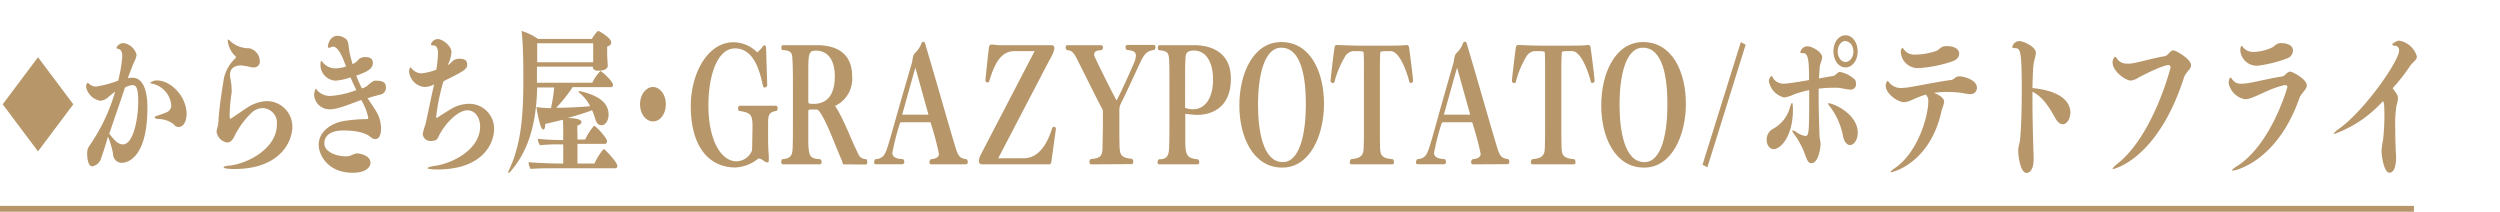 <svg xmlns="http://www.w3.org/2000/svg" viewBox="0 0 425 36">
  <defs>
    <style>
      .a {
        fill: none;
      }

      .b {
        fill: #b79669;
      }
    </style>
  </defs>
  <g>
    <rect class="a" width="425" height="36"/>
    <g>
      <rect class="b" y="35" width="410.37" height="1"/>
      <g>
        <path class="b" d="M6.46,9.73l6,8-6,8-6-8Z"/>
        <path class="b" d="M17.67,25.49c-.12.34-.42,1.22-.54,1.59a1.92,1.92,0,0,1-1.43,1.2c-.82,0-.88-1.73-.88-2.13a2.2,2.2,0,0,1,.28-1.22,31.25,31.25,0,0,0,4.47-9.34c-.46.32-1,.77-1.14.9a2.26,2.26,0,0,1-1.36.64,2.94,2.94,0,0,1-2.43-2.37.8.8,0,0,1,.28-.69c.06,0,.12.08.2.16a1.75,1.75,0,0,0,1.27.48,18.62,18.62,0,0,0,3.7-1,24.65,24.65,0,0,0,.7-4.07c0-.85-.28-1.23-.54-1.28s-.46-.11-.46-.24a1.33,1.33,0,0,1,1.2-.8,2.7,2.7,0,0,1,2.23,2,4.21,4.21,0,0,1-.5,1.39c-.24.58-.64,1.65-1,2.58a4.28,4.28,0,0,1,.76-.08c2.52,0,2.58,4,2.58,5.08,0,9.1-3.84,9.39-4.33,9.39a1.47,1.47,0,0,1-1.5-1.46,13.66,13.66,0,0,0-.88-3C18.15,24,17.91,24.71,17.67,25.49Zm1-2.66c.72,1,1.46,1.72,2.2,1.72,1.87,0,2.63-4.57,2.63-7.31,0-2.42-.4-2.77-1-2.77a3,3,0,0,0-1.26.42c-.89,2.72-1.77,5.19-2.67,7.86Zm11-1.6a4.43,4.43,0,0,0-2.8-1c-.3-.05-.58-.13-.58-.26s.16-.22.56-.35,1.1-.35,1.54-.56a1.24,1.24,0,0,0,.72-1.22,4.13,4.13,0,0,0-3.15-3.6c-.24,0-.38-.08-.38-.18s.63-.38.93-.38h.16c2.44,0,5.05,2.77,5.05,5.7,0,1.12-.48,2.21-1.37,2.21A1,1,0,0,1,29.61,21.23Z"/>
        <path class="b" d="M39.87,28.73c-.16,0-1.86,0-1.86-.29,0-.11.32-.24,1-.29,2.85-.27,8.06-2.77,8.06-7a2.5,2.5,0,0,0-2.41-2.77,2.78,2.78,0,0,0-1.84.74,14.39,14.39,0,0,0-3,4.1c-.34.69-.7,1-1.2,1a2.14,2.14,0,0,1-1.8-1.81,2,2,0,0,1,.08-.48,6.58,6.58,0,0,0,.26-1.7c.16-2.39.62-5.16.9-6.89A6.59,6.59,0,0,1,40,9.92a.32.32,0,0,0,.1-.21c0-.06,0-.08-.06-.14a4.15,4.15,0,0,1-1.32-2.66c0-.13,0-.18.08-.18s.26.15.5.39a4.63,4.63,0,0,0,2.57,1.07c.12,0,.26,0,.4,0a2.28,2.28,0,0,1,1.9,2.19,1,1,0,0,1-1.08,1.09,2.43,2.43,0,0,1-.44-.06,11.4,11.4,0,0,0-1.68-.29c-.45,0-1.87.11-1.87,1.57a5.26,5.26,0,0,0,.08.72,10.72,10.72,0,0,1,.2,1.81,4,4,0,0,1,0,.53,27.64,27.64,0,0,0-.34,3.7c0,.45,0,.72.12.72a.09.09,0,0,0,.08,0c.82-.53,1.77-1.22,2.77-1.86a6.43,6.43,0,0,1,3.34-1.12,4.35,4.35,0,0,1,4.35,4.44C49.63,24.45,47.25,28.73,39.87,28.73Z"/>
        <path class="b" d="M61.68,15a3.88,3.88,0,0,0,.74-.4,7,7,0,0,1,1.08-.83,1.64,1.64,0,0,1,.52-.05c1.55,0,1.59.75,1.59,1.17a1.17,1.17,0,0,1-1,1.2c-.72.19-1.42.37-2.12.61.74,1.12,1.4,2.05,1.76,2.77a5.93,5.93,0,0,1,.53,2.42c0,.53-.12,1.76-1,1.76a1.3,1.3,0,0,1-.82-.38c-.68-.61-2.22-1.09-4.57-1.09s-3.25,1-3.25,2.19c0,1.51,2.15,2.21,3.69,2.21a2.33,2.33,0,0,0,.92-.19,3.14,3.14,0,0,1,.95-.32c.18,0,2.28.21,2.28,1.62,0,.8-.9,1.68-3,1.68-4.35,0-5.8-3.14-5.8-4.74,0-2.42,2.33-3.64,3.93-4a25,25,0,0,1,4.15-.38c.24,0,.34,0,.34-.26a9.59,9.59,0,0,0-1.2-3c-3.13,1.19-4.27,1.59-5.27,1.59a2.61,2.61,0,0,1-2.73-2.47c0-.11.14-1,.3-1s.12.16.26.3a3,3,0,0,0,2.25.9,15.23,15.23,0,0,0,4.37-1c-.34-.69-.69-1.44-1-2.16a9.38,9.38,0,0,1-2.54.56A2.68,2.68,0,0,1,54.48,11c0-.37.06-.63.12-.63s.12.05.22.15A2.7,2.7,0,0,0,57,11.62a6.18,6.18,0,0,0,1.84-.32c-.12-.29-.24-.56-.34-.85-.6-1.59-1.28-2.53-1.88-2.53a.71.71,0,0,0-.24.06,1.08,1.08,0,0,1-.46.13c-.12,0-.18,0-.18-.21,0-.32.34-1.81,1.64-1.81a2.36,2.36,0,0,1,1.16.34c.88.48.58,1.28,1,3,.12.51.26,1,.4,1.47A2.47,2.47,0,0,0,61,10.05a1.73,1.73,0,0,1,1.2-.34c1.18,0,1.18.77,1.18,1,0,1.06-1.1,1.54-2.82,2.15.3.77.62,1.49.94,2.13Z"/>
        <path class="b" d="M71.86,22.77a10.23,10.23,0,0,1,.48-1.65c.42-1.89.92-4.42,1.46-6.78a3.6,3.6,0,0,1-1.64.45,2.9,2.9,0,0,1-2.61-2.58c0-.51.18-.77.23-.77s.14.13.26.26a2.16,2.16,0,0,0,1.6.77,9.65,9.65,0,0,0,2.54-.63A20.32,20.32,0,0,0,74.46,9c0-.64-.2-1.27-.74-1.27H73.6c-.2,0-.34-.06-.34-.19a1.24,1.24,0,0,1,1.16-.9c.75,0,2.33,1.09,2.33,2.26a5.53,5.53,0,0,1-.56,2,1.21,1.21,0,0,0-.08.19,4.21,4.21,0,0,0,.6-.46A1.67,1.67,0,0,1,78.25,10c1,0,1.18.53,1.18,1,0,.75-.7,1.15-3.42,2.5l-.62.32a33.93,33.93,0,0,0-1.25,6.13c0,.05,0,.07.06.07a.22.22,0,0,0,.1,0c.55-.35,1.55-1,2.29-1.44a6.12,6.12,0,0,1,3-.93A4.23,4.23,0,0,1,84,21.89c0,2.61-2.06,6.92-9.64,6.92-1.52,0-1.7-.18-1.7-.24s.44-.26,1.22-.37c3.15-.42,7.74-2.85,7.74-6.68,0-1.62-.92-2.77-2.15-2.77-1.72,0-4,2.45-5,4.63-.24.54-.72.56-1.26.59A1.31,1.31,0,0,1,71.86,22.77Z"/>
        <path class="b" d="M94.75,28.6c-1.07,0-3.63,0-4.53.13a2.11,2.11,0,0,1-.36-1.17c.76.11,3.74.24,5.41.24h.48V24.55h-.4a28.69,28.69,0,0,0-3.55.14,2,2,0,0,1-.36-1.09,42,42,0,0,0,4.31.21v-.93c0-.85,0-1.73-.06-2.53-1.06.27-2.11.51-3,.72v.08c0,.58-.14.88-.32.88-.52,0-1-2.69-1.18-3.84a15.58,15.58,0,0,0,2.48.19,30,30,0,0,0,.55-3.51H91.32c-.14,6.47-1.64,11-4.59,14.34-.12.14-.22.19-.26.19s-.08,0-.08-.08a.87.87,0,0,1,.1-.32c2-4.21,2.46-8.73,2.48-15.12,0-2.36,0-6-.3-8.62a9.58,9.58,0,0,1,2.79,1.36h9.14s.84-1.33,1.08-1.33a.22.22,0,0,1,.14,0c.46.24,2.09,1.23,2.09,1.92,0,.29-.21.56-.69.72a3,3,0,0,0,0,.42c0,.29,0,.56,0,.56,0,.77.06,1.81.1,2.16v.05c0,.77-1,.9-1.54.9s-1-.1-1-.69h-9.5v2.74h9.4a7.57,7.57,0,0,1,1.4-2c.14,0,2.13,1.7,2.13,2.37a.35.35,0,0,1-.36.37h-6.5a24.21,24.21,0,0,1-2.8,3.51c1.88,0,4-.1,5.77-.27a6.87,6.87,0,0,0-1.81-2.26c-.1-.08-.14-.13-.14-.18a.11.11,0,0,1,.12-.11s.08,0,.14,0c2.07.5,4.83,1.43,4.83,4,0,1.07-.6,1.79-1.18,1.79s-.84-.35-1.06-1a15.54,15.54,0,0,0-.56-1.55c-1.26.48-2.69.91-4.13,1.31,1.18.05,2.32.18,2.32.72,0,.21-.22.45-.68.56a10,10,0,0,0,0,1.46v.93h1.31a10,10,0,0,1,1.5-2.34c.28,0,2.22,2.05,2.22,2.63,0,.22-.12.45-.34.45H98.17V27.8h2.89a10.19,10.19,0,0,1,1.56-2.47c.22,0,2.33,2.28,2.33,2.87a.36.36,0,0,1-.34.4Zm6.09-18.31c0-.37,0-1,0-1.33V7.36H91.32v3.22h9.52Z"/>
        <path class="b" d="M111,20.64c-1.22,0-2.2-1.3-2.2-2.92s1-2.93,2.2-2.93,2.2,1.3,2.2,2.93S112.26,20.64,111,20.64Z"/>
        <path class="b" d="M127.93,21.52c0-2.16-.4-2.34-2.2-2.66-.18,0-.26-.21-.26-.42s.12-.46.3-.46h6.13c.2,0,.3.21.3.43s-.08.42-.26.45c-1.34.24-1.36.83-1.36,2.37v2.55c0,1,.08,2.42.12,2.85,0,.21,0,.37,0,.51,0,.37-.08.47-.22.47a.93.93,0,0,1-.24-.05c-.14,0-.44-.29-.76-.45a1.15,1.15,0,0,0-.46-.16.38.38,0,0,0-.16.05,6.65,6.65,0,0,1-3.83,1.47c-4.55,0-7.6-3.6-7.6-10.44,0-5.4,2.77-10.85,7.3-10.85a5.76,5.76,0,0,1,4,1.73,5,5,0,0,0,.94-1c.1-.13.2-.21.3-.21s.22.1.26.37l.2,6.41a.45.45,0,0,1-.42.4c-.14,0-.26-.1-.32-.32-.48-2.23-1.43-6.33-4.73-6.33-3.09,0-4.53,4.76-4.53,9.68,0,6,2.18,9.51,4.77,9.51a2.91,2.91,0,0,0,2.54-1.6,1.16,1.16,0,0,0,.12-.45Z"/>
        <path class="b" d="M143.31,27.94a5.12,5.12,0,0,0-.2-.67c-1.35-3.09-2.41-6.2-3.67-8.12-.26-.4-.46-.53-.62-.53h-1.16c-.19,0-.25.19-.25.35V23.6c0,3.16.33,3.35,2,3.46a.51.51,0,0,1,.26.47c0,.22-.12.41-.3.41h-6.22c-.26,0-.34-.19-.34-.41a.72.72,0,0,1,.17-.47c1.32-.08,1.6-.59,1.72-1.31.1-.56.1-3.22.1-6V14.5c0-2.66-.06-4.29-.12-4.87-.08-.85-.54-1.07-1.67-1.12a.48.48,0,0,1-.18-.43c0-.21.1-.4.25-.4h5.79c2.94,0,6,1.07,6,5.33a5.1,5.1,0,0,1-2.91,5c1.23,1.76,2.67,5.51,3.49,7.21.64,1.34.68,1.73,1.78,1.84.14,0,.21.27.21.48s-.07.43-.25.43Zm-5.9-10.73c0,.37.06.45.87.45,3.28,0,3.64-3,3.64-4.73,0-2.32-.92-4.32-3.2-4.32-1.29,0-1.31.51-1.31,4.13Z"/>
        <path class="b" d="M158.38,27.94a.33.33,0,0,1-.38-.35.84.84,0,0,1,.2-.51c.86-.08,1.42-.32,1.42-.93a49.05,49.05,0,0,0-1.44-5.37h-4.89a.33.33,0,0,0-.34.29A40,40,0,0,0,151.7,26c0,1,1.31,1,1.83,1.06a.63.63,0,0,1,.2.45c0,.22-.12.41-.32.41h-4.53c-.22,0-.28-.16-.28-.33s.12-.53.22-.53c1.28-.08,1.58-.77,1.9-1.59.26-.67.76-2.43,1.52-5.14S154,14.2,155,10.77c.18-.61.12-1.36.56-1.76a4.37,4.37,0,0,0,1-1.43c.1-.27.18-.48.44-.48s.39.72.47,1c1.36,4.52,3.6,12.45,4.81,16.44.58,2,.8,2.37,2.06,2.53a.64.64,0,0,1,.18.45c0,.22-.1.41-.32.41Zm-2.77-16.45-2.24,8h4.47Z"/>
        <path class="b" d="M167,27.94c-.34,0-.59-.14-.59-.62,0-.21,0-.42.57-1.51l8.91-17.12h-3.42c-2.35,0-3.43,2.21-4.31,5.14a.28.28,0,0,1-.26.19.38.38,0,0,1-.38-.38c.18-1.88.48-4.68.6-5.5.06-.46.14-.56.44-.56h.12c.4,0,.72.1,1.2.1h8.68c.44,0,.68.06.68.59a5.43,5.43,0,0,1-.78,1.84L169.7,26.9h4.23c.94,0,3.39-.11,4.95-5.14a.4.4,0,0,1,.3-.21.33.33,0,0,1,.32.34c0,.11-.18,1.36-.76,5.54-.06.48-.18.51-.56.51Z"/>
        <path class="b" d="M185.51,27.94c-.22,0-.3-.19-.3-.38a.64.64,0,0,1,.22-.53c1.47-.11,2-.4,2-1.94,0-.8.06-2.13.06-3.86v-2.5c-1.22-2.29-3.15-6.23-4.11-8.12-.86-1.73-1.08-2-2-2.1a.57.57,0,0,1-.22-.48c0-.19.1-.35.3-.35h5.7a.34.34,0,0,1,.34.38.59.59,0,0,1-.2.45c-.54.05-1.29.1-1.29.72a1.08,1.08,0,0,0,.1.45c.07.18,2.39,5,3.71,7.4,1-1.87,2.61-5.54,3-6.47a3,3,0,0,0,.28-1.14c0-.78-.58-.86-1.58-1a.58.58,0,0,1-.18-.43c0-.21.1-.4.34-.4h4.45c.22,0,.3.19.3.38a.61.61,0,0,1-.2.47c-1.39.16-1.73.83-2.35,2.05-.4.83-2.18,4.77-3.37,7.14a2.46,2.46,0,0,0-.22,1.11v2.32c0,2.29,0,3.67.08,4.39.1,1,.6,1.38,2.05,1.49a.59.59,0,0,1,.24.5c0,.22-.1.41-.32.41Z"/>
        <path class="b" d="M197.14,27.94a.32.32,0,0,1-.36-.35.71.71,0,0,1,.24-.51c1.32,0,1.54-.58,1.68-1.33.1-.56.1-3.22.1-6V14.36c0-2.66,0-4.12-.1-4.71-.12-.85-.54-1-1.66-1.12-.14,0-.2-.26-.2-.45s.08-.4.28-.4H203c2.83,0,6.25,1.15,6.25,5.7,0,5.24-3.66,6.15-5.75,6.15h-.1a17.36,17.36,0,0,1-1.9-.19v4.23c0,2.66.12,3.35,2.12,3.51a.56.56,0,0,1,.26.48c0,.19-.1.38-.28.38Zm4.33-9.61a3.41,3.41,0,0,0,1.34.24h.08c1.72,0,3.33-1.55,3.33-5.09,0-2.58-1-4.89-3.27-4.89-1,0-1.36.4-1.4,1.09s-.08.93-.08,3Z"/>
        <path class="b" d="M210.69,17.93c0-5.43,2.36-10.78,7.13-10.78,5,0,7.26,5.16,7.26,10.49s-2.35,10.85-7.1,10.85C213,28.49,210.69,23.22,210.69,17.93ZM222,17.74c0-4.6-.78-9.63-4.19-9.63-3,0-3.95,5.08-3.95,9.63s.86,9.82,4.23,9.82C221.05,27.56,222,22.4,222,17.74Z"/>
        <path class="b" d="M229.75,27.94c-.21,0-.29-.16-.29-.38a.69.69,0,0,1,.22-.5c1-.11,2-.27,2.11-1.49.08-.86.08-2.93.08-4.82V12.29c0-1.52,0-2.93-.08-3.49a4.57,4.57,0,0,0-.62-.11H230a1.92,1.92,0,0,0-1.29.83,16.63,16.63,0,0,0-1.86,4.42.25.25,0,0,1-.26.18.41.41,0,0,1-.4-.37c.2-2,.54-4.74.66-5.56.06-.45.18-.53.38-.53h.2c.78,0,1.92.1,3.91.1h3.75c2,0,3.14,0,3.88-.1h.18c.22,0,.35.08.41.53s.66,4.92.66,5.59c0,.18-.22.32-.4.32a.2.2,0,0,1-.22-.14c-.26-1.09-1.51-5.27-3.21-5.27h-1.08a5,5,0,0,0-.64.11c-.08.56-.09,1.94-.09,3.49v8.46c0,2.61,0,4.15.07,4.87.1,1,.7,1.33,2.12,1.44a.63.63,0,0,1,.2.5c0,.22-.06.38-.28.38Z"/>
        <path class="b" d="M250.47,27.94a.33.33,0,0,1-.38-.35.84.84,0,0,1,.2-.51c.86-.08,1.42-.32,1.42-.93a49.05,49.05,0,0,0-1.44-5.37h-4.89a.33.33,0,0,0-.34.29A40,40,0,0,0,243.79,26c0,1,1.31,1,1.83,1.06a.63.63,0,0,1,.2.45c0,.22-.12.41-.32.41H241c-.22,0-.28-.16-.28-.33s.12-.53.22-.53c1.28-.08,1.58-.77,1.9-1.59.26-.67.76-2.43,1.51-5.14s1.74-6.15,2.72-9.58c.18-.61.12-1.36.56-1.76a4.37,4.37,0,0,0,1-1.43c.1-.27.18-.48.44-.48s.39.72.47,1c1.36,4.52,3.6,12.45,4.81,16.44.58,2,.8,2.37,2.06,2.53a.64.64,0,0,1,.18.45c0,.22-.1.41-.32.41ZM247.7,11.49l-2.24,8h4.47Z"/>
        <path class="b" d="M260.55,27.94c-.22,0-.3-.16-.3-.38a.69.69,0,0,1,.22-.5c1.06-.11,2-.27,2.12-1.49.08-.86.08-2.93.08-4.82V12.29c0-1.52,0-2.93-.08-3.49a4.57,4.57,0,0,0-.62-.11h-1.14a1.92,1.92,0,0,0-1.3.83,16.68,16.68,0,0,0-1.85,4.42.25.25,0,0,1-.26.18.41.41,0,0,1-.4-.37c.2-2,.54-4.74.66-5.56.06-.45.18-.53.38-.53h.2c.77,0,1.91.1,3.91.1h3.75c2,0,3.13,0,3.87-.1H270c.22,0,.36.08.42.53s.66,4.92.66,5.59c0,.18-.22.32-.4.32a.2.2,0,0,1-.22-.14c-.26-1.09-1.52-5.27-3.21-5.27h-1.08a5,5,0,0,0-.64.11c-.08.56-.1,1.94-.1,3.49v8.46c0,2.61,0,4.15.08,4.87.1,1,.7,1.33,2.12,1.44a.63.63,0,0,1,.2.5c0,.22-.06.38-.28.38Z"/>
        <path class="b" d="M272.21,17.93c0-5.43,2.35-10.78,7.12-10.78,5,0,7.27,5.16,7.27,10.49s-2.36,10.85-7.11,10.85C274.5,28.49,272.21,23.22,272.21,17.93Zm11.25-.19c0-4.6-.77-9.63-4.19-9.63-3,0-3.95,5.08-3.95,9.63s.86,9.82,4.23,9.82C282.57,27.56,283.46,22.4,283.46,17.74Z"/>
        <path class="b" d="M289.43,28l6.51-20.84.82.45-6.51,20.84Z"/>
        <path class="b" d="M300.33,23.76a2.06,2.06,0,0,1,1-1.81,5.9,5.9,0,0,0,2.95-3.65c.14-.5.28-.82.38-.82s.14.8.14,1.11c0,4.77-2.19,6.76-3.27,6.76C300.81,25.35,300.33,24.61,300.33,23.76Zm4.59-7.69a5.12,5.12,0,0,1-1.62.5,3.49,3.49,0,0,1-2.59-2.74c0-.35.24-.88.42-.88s.16.08.26.27a2.1,2.1,0,0,0,2,1c.5,0,2.72-.35,4.15-.61,0-3.2-.11-4.58-1-4.58h-.18c-.2,0-.3,0-.3-.16a1.24,1.24,0,0,1,1.2-1c.83,0,2.51,1,2.51,1.86,0,.48-.34,1-.4,1.6s-.1,1.3-.14,2l2.46-.43c.34-.05.68-.67,1.11-.67a5.12,5.12,0,0,1,2.56,1.33,1.47,1.47,0,0,1,.16.67.89.89,0,0,1-.92,1c-.66,0-1.62-.29-2.27-.32h-.46a24.27,24.27,0,0,0-2.7.16c0,.56,0,1.12,0,1.68,0,2,.08,4.1.14,6.2,0,.48.18,1.06.18,1.54,0,.64-.32,3.25-1.58,3.25-.34,0-.59-.16-1-1.31A13.34,13.34,0,0,0,305,22.8a1.25,1.25,0,0,1-.3-.56s0-.08.1-.08a1.33,1.33,0,0,1,.46.21,3.63,3.63,0,0,0,1.66.75c.57,0,.64-.75.64-5.38,0-.8,0-1.62,0-2.42A16.93,16.93,0,0,0,304.92,16.07Zm8.42,7.23a12,12,0,0,0-2.17-5.08c-.26-.32-.4-.5-.4-.61s0-.05.1-.05c.88,0,4.95,1.86,4.95,5,0,1.22-.66,2.1-1.32,2.1C314.06,24.66,313.6,24.26,313.34,23.3Zm.4-11.84c-1.16,0-2.05-1.19-2.05-2.74S312.58,6,313.74,6s2.06,1.2,2.06,2.74S314.9,11.46,313.74,11.46Zm0-4.5c-.74,0-1.33.8-1.33,1.79s.59,1.78,1.33,1.78,1.34-.8,1.34-1.78S314.46,7,313.72,7Z"/>
        <path class="b" d="M325.92,16.6c-.6.24-1,.48-1.62.66a2.11,2.11,0,0,1-.6.11c-1.1,0-3.13-1.46-3.13-2.79a1.22,1.22,0,0,1,.3-.83c.06,0,.16.11.28.27a2.55,2.55,0,0,0,2.21.93,9.52,9.52,0,0,0,1.14-.11c2.45-.4,4.81-.93,7.22-1.25.5-.08.7-.61,1.36-.61s3,.53,3,1.94A1.06,1.06,0,0,1,335,16c-.64,0-1.54-.24-2.18-.29s-1.24-.08-1.83-.08a14.69,14.69,0,0,0-2.22.16c.2.08,1.74.63,1.74,1.54a8.07,8.07,0,0,1-.42,1.38c-1.88,9-8.34,10.57-8.58,10.57-.06,0-.1,0-.1-.05s.22-.33.66-.62c4-2.66,5.74-8.94,5.74-11.36a1.62,1.62,0,0,0-.4-1.17A13.66,13.66,0,0,0,325.92,16.6Zm6-6.18a21.3,21.3,0,0,1-5.68,1.15,2.89,2.89,0,0,1-3.1-2.74c0-.43.2-.69.28-.69s.1.08.2.21a2.19,2.19,0,0,0,2,.93,11.39,11.39,0,0,0,3.61-.64,2.94,2.94,0,0,0,.6-.45,1.6,1.6,0,0,1,1.08-.35c1.83,0,2.15.83,2.15,1.31S332.74,10.13,331.92,10.42Z"/>
        <path class="b" d="M343.7,15.32c0-6-.16-7.1-1-7.13-.46,0-.62-.08-.62-.21a1.28,1.28,0,0,1,1.2-1c.64,0,2.82.93,2.82,2,0,.59-.38,1.31-.46,2.61-.06,1-.1,2.18-.12,3.38,6.06.61,6.44,3.28,6.44,4.15,0,1.07-.58,2-1.29,2-.38,0-.82-.26-1.2-.93-.9-1.54-1.94-3.57-3.95-4.6v1.46c0,3.25.1,6.68.2,9.66V27c0,2-.78,2.4-1.2,2.4-1,0-1.42-2.64-1.42-3.75,0-.91.26-1.15.32-2.11C343.6,21.81,343.7,18.57,343.7,15.32Z"/>
        <path class="b" d="M359.25,28.73c-.08,0-.1,0-.1-.08s.28-.4.76-.77C366,23.14,369,11.6,369,11.44a.37.37,0,0,0-.38-.38c-.08,0-1,0-5.05,2.11a3.2,3.2,0,0,1-1.32.53c-.92,0-3.11-1.6-3.11-3.06a1.23,1.23,0,0,1,.42-1c.1,0,.2.15.34.34a1.92,1.92,0,0,0,1.75.83,3.51,3.51,0,0,0,.54,0c1.3-.16,3.77-.93,5.77-1.25.68-.11.92-1,1.52-1,.4,0,3,1.47,3,2.53,0,.7-.9,1.12-1.24,2.19C366.77,27.14,359.31,28.73,359.25,28.73Z"/>
        <path class="b" d="M379.57,29c-.08,0-.12,0-.12-.06s.22-.32.76-.64c5.92-3.7,8.64-13.44,8.64-13.49a.3.3,0,0,0-.3-.34l-.14,0c-2,.37-4.53,1.79-5.77,2.21a3.2,3.2,0,0,1-1,.19,3.45,3.45,0,0,1-2.77-2.77c0-.37.16-.9.3-.9s.18.1.34.34a1.73,1.73,0,0,0,1.53.69,5.7,5.7,0,0,0,1-.08c1.24-.16,4.07-.9,5.89-1.14.58-.08.82-.83,1.4-.83.42,0,2.83,1.28,2.83,2.35,0,.69-.92,1.22-1.28,2.2C387.15,27.35,380.13,29,379.57,29Zm4-17.83a2.8,2.8,0,0,1-2.72-2.64c0-.32.1-.72.22-.72s.12.08.24.22a2.22,2.22,0,0,0,1.82.8,8,8,0,0,0,3.11-.75c.36-.16.54-.51,1.08-.69a1.12,1.12,0,0,1,.48-.06c.44,0,2,.11,2,1.25a1.42,1.42,0,0,1-.9,1.31A21.57,21.57,0,0,1,383.54,11.2Z"/>
        <path class="b" d="M407.65,16.78a4.26,4.26,0,0,1-.24,1.12,19.66,19.66,0,0,0-.22,3.67c0,1.71.06,3.6.14,5v.29c0,.9-.18,2.5-1.12,2.5s-1.35-2.85-1.35-3.75a15.09,15.09,0,0,1,.27-1.89,37.47,37.47,0,0,0,.22-4c0-.88,0-2.48-.24-2.48a.45.45,0,0,0-.1.05,20.5,20.5,0,0,1-8.18,5.49c-.06,0-.1,0-.1-.06s.32-.45,1-.9c4.45-3.25,10.12-11.52,10.12-13.23a.72.72,0,0,0-.6-.8c-.28,0-.56-.08-.56-.24s.76-.64,1.18-.64a3.81,3.81,0,0,1,3,2.69c0,.64-.72.93-1.22,1.71A32.41,32.41,0,0,1,406.75,15C407.55,16.09,407.65,16.23,407.65,16.78Z"/>
      </g>
    </g>
  </g>
</svg>
